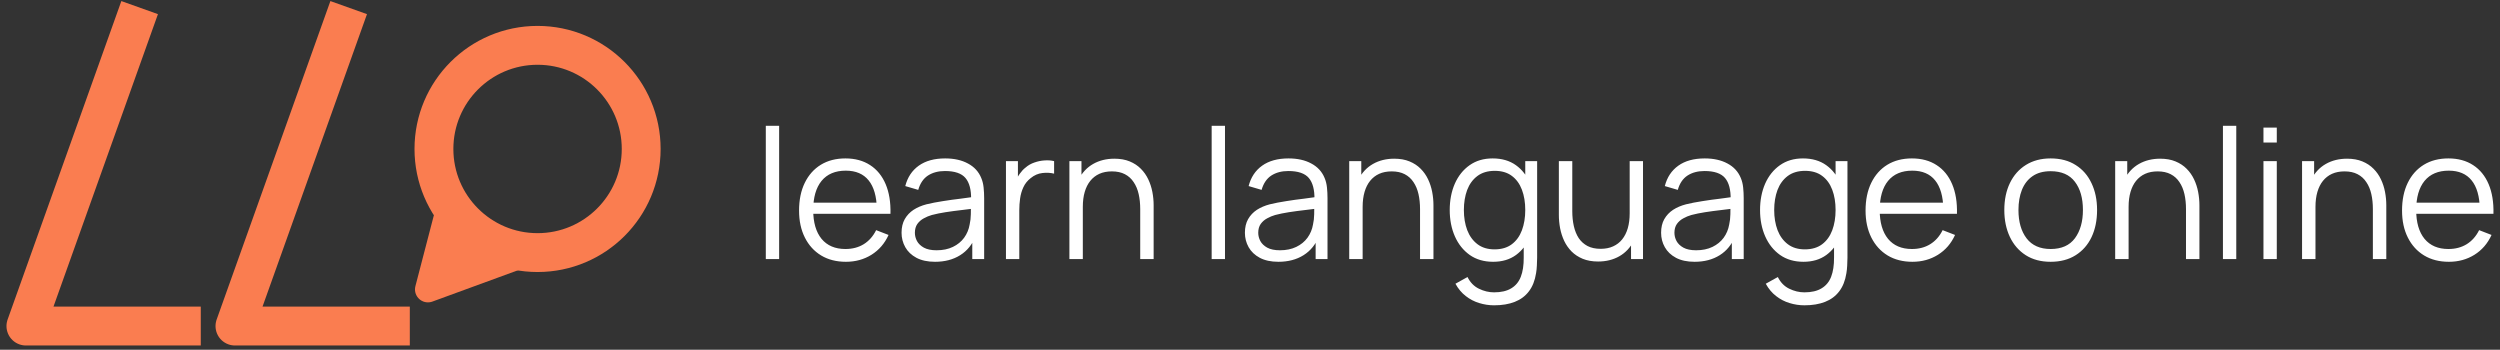 <?xml version="1.0" encoding="UTF-8"?> <svg xmlns="http://www.w3.org/2000/svg" width="193" height="27" viewBox="0 0 193 27" fill="none"><rect x="0" y="0" width="193" height="27" fill="#333333" stroke="none"/><path d="M10.276 2L2 25.172H14" stroke="#FA7D50" stroke-width="3" stroke-linecap="square" stroke-linejoin="round"></path><path d="M26.414 2L18.138 25.172H30.138" stroke="#FA7D50" stroke-width="3" stroke-linecap="square" stroke-linejoin="round"></path><circle cx="41.5" cy="11.5" r="8" stroke="#FA7D50" stroke-width="3"></circle><path d="M33.037 22.343L34.446 16.933L39.678 19.913L33.037 22.343Z" fill="#FA7D50" stroke="#FA7D50" stroke-width="2" stroke-linecap="round" stroke-linejoin="round"></path><path d="M59.12 20V9.71H60.149V20H59.12ZM65.307 20.21C64.569 20.21 63.93 20.047 63.389 19.72C62.852 19.393 62.434 18.934 62.136 18.341C61.837 17.748 61.688 17.053 61.688 16.255C61.688 15.429 61.835 14.715 62.129 14.113C62.423 13.511 62.836 13.047 63.368 12.72C63.904 12.393 64.537 12.23 65.265 12.23C66.011 12.23 66.648 12.403 67.176 12.748C67.703 13.089 68.102 13.579 68.373 14.218C68.643 14.857 68.767 15.62 68.744 16.507H67.694V16.143C67.675 15.163 67.463 14.423 67.057 13.924C66.655 13.425 66.067 13.175 65.293 13.175C64.481 13.175 63.858 13.439 63.424 13.966C62.994 14.493 62.78 15.245 62.78 16.22C62.78 17.172 62.994 17.912 63.424 18.439C63.858 18.962 64.471 19.223 65.265 19.223C65.806 19.223 66.277 19.099 66.679 18.852C67.085 18.6 67.404 18.238 67.638 17.767L68.597 18.138C68.298 18.796 67.857 19.307 67.274 19.671C66.695 20.03 66.039 20.21 65.307 20.21ZM62.416 16.507V15.646H68.191V16.507H62.416ZM72.183 20.21C71.614 20.21 71.136 20.107 70.748 19.902C70.366 19.697 70.079 19.424 69.887 19.083C69.696 18.742 69.6 18.371 69.6 17.97C69.6 17.559 69.682 17.209 69.845 16.92C70.013 16.626 70.24 16.386 70.524 16.199C70.814 16.012 71.147 15.87 71.525 15.772C71.908 15.679 72.33 15.597 72.792 15.527C73.259 15.452 73.714 15.389 74.157 15.338C74.605 15.282 74.997 15.228 75.333 15.177L74.969 15.401C74.983 14.654 74.839 14.101 74.535 13.742C74.232 13.383 73.705 13.203 72.953 13.203C72.435 13.203 71.997 13.32 71.637 13.553C71.283 13.786 71.033 14.155 70.888 14.659L69.887 14.365C70.06 13.688 70.408 13.163 70.93 12.79C71.453 12.417 72.132 12.23 72.967 12.23C73.658 12.23 74.244 12.361 74.724 12.622C75.21 12.879 75.553 13.252 75.753 13.742C75.847 13.961 75.907 14.206 75.935 14.477C75.963 14.748 75.977 15.023 75.977 15.303V20H75.06V18.103L75.326 18.215C75.07 18.864 74.671 19.358 74.129 19.699C73.588 20.04 72.939 20.21 72.183 20.21ZM72.302 19.321C72.783 19.321 73.203 19.235 73.562 19.062C73.922 18.889 74.211 18.654 74.43 18.355C74.65 18.052 74.792 17.711 74.857 17.333C74.913 17.09 74.944 16.824 74.948 16.535C74.953 16.241 74.955 16.022 74.955 15.877L75.347 16.08C74.997 16.127 74.617 16.173 74.206 16.22C73.8 16.267 73.399 16.32 73.002 16.381C72.61 16.442 72.256 16.514 71.938 16.598C71.724 16.659 71.516 16.745 71.315 16.857C71.115 16.964 70.949 17.109 70.818 17.291C70.692 17.473 70.629 17.699 70.629 17.97C70.629 18.189 70.683 18.402 70.79 18.607C70.902 18.812 71.08 18.983 71.322 19.118C71.57 19.253 71.896 19.321 72.302 19.321ZM77.66 20V12.44H78.584V14.26L78.402 14.022C78.486 13.798 78.595 13.593 78.731 13.406C78.866 13.215 79.013 13.058 79.172 12.937C79.368 12.764 79.596 12.634 79.858 12.545C80.119 12.452 80.383 12.398 80.649 12.384C80.915 12.365 81.157 12.384 81.377 12.44V13.406C81.101 13.336 80.8 13.32 80.474 13.357C80.147 13.394 79.846 13.525 79.571 13.749C79.319 13.945 79.13 14.181 79.004 14.456C78.878 14.727 78.794 15.016 78.752 15.324C78.71 15.627 78.689 15.928 78.689 16.227V20H77.66ZM88.025 20V16.143C88.025 15.723 87.985 15.338 87.906 14.988C87.826 14.633 87.698 14.325 87.52 14.064C87.348 13.798 87.121 13.593 86.841 13.448C86.566 13.303 86.23 13.231 85.834 13.231C85.469 13.231 85.147 13.294 84.868 13.42C84.592 13.546 84.359 13.728 84.168 13.966C83.981 14.199 83.838 14.484 83.74 14.82C83.642 15.156 83.594 15.539 83.594 15.968L82.865 15.807C82.865 15.032 83.001 14.381 83.272 13.854C83.542 13.327 83.915 12.928 84.391 12.657C84.868 12.386 85.413 12.251 86.029 12.251C86.482 12.251 86.876 12.321 87.213 12.461C87.553 12.601 87.84 12.79 88.073 13.028C88.311 13.266 88.503 13.539 88.647 13.847C88.792 14.15 88.897 14.475 88.963 14.82C89.028 15.161 89.061 15.501 89.061 15.842V20H88.025ZM82.558 20V12.44H83.489V14.302H83.594V20H82.558ZM93.54 20V9.71H94.569V20H93.54ZM98.69 20.21C98.121 20.21 97.643 20.107 97.255 19.902C96.873 19.697 96.586 19.424 96.394 19.083C96.203 18.742 96.107 18.371 96.107 17.97C96.107 17.559 96.189 17.209 96.352 16.92C96.52 16.626 96.747 16.386 97.031 16.199C97.321 16.012 97.654 15.87 98.032 15.772C98.415 15.679 98.837 15.597 99.299 15.527C99.766 15.452 100.221 15.389 100.664 15.338C101.112 15.282 101.504 15.228 101.84 15.177L101.476 15.401C101.49 14.654 101.346 14.101 101.042 13.742C100.739 13.383 100.212 13.203 99.46 13.203C98.942 13.203 98.504 13.32 98.144 13.553C97.79 13.786 97.54 14.155 97.395 14.659L96.394 14.365C96.567 13.688 96.915 13.163 97.437 12.79C97.96 12.417 98.639 12.23 99.474 12.23C100.165 12.23 100.751 12.361 101.231 12.622C101.717 12.879 102.06 13.252 102.26 13.742C102.354 13.961 102.414 14.206 102.442 14.477C102.47 14.748 102.484 15.023 102.484 15.303V20H101.567V18.103L101.833 18.215C101.577 18.864 101.178 19.358 100.636 19.699C100.095 20.04 99.446 20.21 98.69 20.21ZM98.809 19.321C99.29 19.321 99.71 19.235 100.069 19.062C100.429 18.889 100.718 18.654 100.937 18.355C101.157 18.052 101.299 17.711 101.364 17.333C101.42 17.09 101.451 16.824 101.455 16.535C101.46 16.241 101.462 16.022 101.462 15.877L101.854 16.08C101.504 16.127 101.124 16.173 100.713 16.22C100.307 16.267 99.906 16.32 99.509 16.381C99.117 16.442 98.763 16.514 98.445 16.598C98.231 16.659 98.023 16.745 97.822 16.857C97.622 16.964 97.456 17.109 97.325 17.291C97.199 17.473 97.136 17.699 97.136 17.97C97.136 18.189 97.19 18.402 97.297 18.607C97.409 18.812 97.587 18.983 97.829 19.118C98.077 19.253 98.403 19.321 98.809 19.321ZM109.627 20V16.143C109.627 15.723 109.587 15.338 109.508 14.988C109.428 14.633 109.3 14.325 109.123 14.064C108.95 13.798 108.724 13.593 108.444 13.448C108.168 13.303 107.832 13.231 107.436 13.231C107.072 13.231 106.75 13.294 106.47 13.42C106.194 13.546 105.961 13.728 105.77 13.966C105.583 14.199 105.441 14.484 105.343 14.82C105.245 15.156 105.196 15.539 105.196 15.968L104.468 15.807C104.468 15.032 104.603 14.381 104.874 13.854C105.144 13.327 105.518 12.928 105.994 12.657C106.47 12.386 107.016 12.251 107.632 12.251C108.084 12.251 108.479 12.321 108.815 12.461C109.155 12.601 109.442 12.79 109.676 13.028C109.914 13.266 110.105 13.539 110.25 13.847C110.394 14.15 110.499 14.475 110.565 14.82C110.63 15.161 110.663 15.501 110.663 15.842V20H109.627ZM104.16 20V12.44H105.091V14.302H105.196V20H104.16ZM115.342 23.57C114.955 23.57 114.572 23.512 114.194 23.395C113.821 23.283 113.475 23.103 113.158 22.856C112.841 22.613 112.575 22.296 112.36 21.904L113.291 21.386C113.501 21.806 113.795 22.107 114.173 22.289C114.556 22.476 114.945 22.569 115.342 22.569C115.888 22.569 116.329 22.466 116.665 22.261C117.006 22.06 117.253 21.762 117.407 21.365C117.561 20.968 117.636 20.474 117.631 19.881V17.865H117.75V12.44H118.667V19.895C118.667 20.11 118.66 20.315 118.646 20.511C118.637 20.712 118.616 20.908 118.583 21.099C118.494 21.664 118.31 22.128 118.03 22.492C117.755 22.856 117.391 23.127 116.938 23.304C116.49 23.481 115.958 23.57 115.342 23.57ZM115.272 20.21C114.567 20.21 113.965 20.035 113.466 19.685C112.967 19.33 112.584 18.852 112.318 18.25C112.052 17.648 111.919 16.969 111.919 16.213C111.919 15.462 112.05 14.785 112.311 14.183C112.577 13.581 112.957 13.105 113.452 12.755C113.947 12.405 114.539 12.23 115.23 12.23C115.939 12.23 116.537 12.403 117.022 12.748C117.507 13.093 117.874 13.567 118.121 14.169C118.373 14.766 118.499 15.448 118.499 16.213C118.499 16.964 118.375 17.643 118.128 18.25C117.881 18.852 117.517 19.33 117.036 19.685C116.555 20.035 115.967 20.21 115.272 20.21ZM115.377 19.251C115.914 19.251 116.357 19.12 116.707 18.859C117.057 18.598 117.318 18.238 117.491 17.781C117.664 17.319 117.75 16.796 117.75 16.213C117.75 15.62 117.664 15.098 117.491 14.645C117.318 14.188 117.057 13.831 116.707 13.574C116.362 13.317 115.925 13.189 115.398 13.189C114.857 13.189 114.409 13.322 114.054 13.588C113.699 13.854 113.436 14.216 113.263 14.673C113.095 15.13 113.011 15.644 113.011 16.213C113.011 16.787 113.097 17.305 113.27 17.767C113.447 18.224 113.711 18.586 114.061 18.852C114.411 19.118 114.85 19.251 115.377 19.251ZM123.375 20.189C122.923 20.189 122.526 20.119 122.185 19.979C121.849 19.839 121.562 19.65 121.324 19.412C121.091 19.174 120.902 18.903 120.757 18.6C120.613 18.292 120.508 17.968 120.442 17.627C120.377 17.282 120.344 16.939 120.344 16.598V12.44H121.38V16.297C121.38 16.712 121.42 17.097 121.499 17.452C121.579 17.807 121.705 18.117 121.877 18.383C122.055 18.644 122.281 18.847 122.556 18.992C122.836 19.137 123.175 19.209 123.571 19.209C123.935 19.209 124.255 19.146 124.53 19.02C124.81 18.894 125.044 18.714 125.23 18.481C125.422 18.243 125.566 17.956 125.664 17.62C125.762 17.279 125.811 16.897 125.811 16.472L126.539 16.633C126.539 17.408 126.404 18.059 126.133 18.586C125.863 19.113 125.489 19.512 125.013 19.783C124.537 20.054 123.991 20.189 123.375 20.189ZM125.916 20V18.138H125.811V12.44H126.84V20H125.916ZM130.82 20.21C130.25 20.21 129.772 20.107 129.385 19.902C129.002 19.697 128.715 19.424 128.524 19.083C128.332 18.742 128.237 18.371 128.237 17.97C128.237 17.559 128.318 17.209 128.482 16.92C128.65 16.626 128.876 16.386 129.161 16.199C129.45 16.012 129.784 15.87 130.162 15.772C130.544 15.679 130.967 15.597 131.429 15.527C131.895 15.452 132.35 15.389 132.794 15.338C133.242 15.282 133.634 15.228 133.97 15.177L133.606 15.401C133.62 14.654 133.475 14.101 133.172 13.742C132.868 13.383 132.341 13.203 131.59 13.203C131.072 13.203 130.633 13.32 130.274 13.553C129.919 13.786 129.669 14.155 129.525 14.659L128.524 14.365C128.696 13.688 129.044 13.163 129.567 12.79C130.089 12.417 130.768 12.23 131.604 12.23C132.294 12.23 132.88 12.361 133.361 12.622C133.846 12.879 134.189 13.252 134.39 13.742C134.483 13.961 134.544 14.206 134.572 14.477C134.6 14.748 134.614 15.023 134.614 15.303V20H133.697V18.103L133.963 18.215C133.706 18.864 133.307 19.358 132.766 19.699C132.224 20.04 131.576 20.21 130.82 20.21ZM130.939 19.321C131.419 19.321 131.839 19.235 132.199 19.062C132.558 18.889 132.847 18.654 133.067 18.355C133.286 18.052 133.428 17.711 133.494 17.333C133.55 17.09 133.58 16.824 133.585 16.535C133.589 16.241 133.592 16.022 133.592 15.877L133.984 16.08C133.634 16.127 133.253 16.173 132.843 16.22C132.437 16.267 132.035 16.32 131.639 16.381C131.247 16.442 130.892 16.514 130.575 16.598C130.36 16.659 130.152 16.745 129.952 16.857C129.751 16.964 129.585 17.109 129.455 17.291C129.329 17.473 129.266 17.699 129.266 17.97C129.266 18.189 129.319 18.402 129.427 18.607C129.539 18.812 129.716 18.983 129.959 19.118C130.206 19.253 130.533 19.321 130.939 19.321ZM139.299 23.57C138.912 23.57 138.529 23.512 138.151 23.395C137.778 23.283 137.432 23.103 137.115 22.856C136.798 22.613 136.532 22.296 136.317 21.904L137.248 21.386C137.458 21.806 137.752 22.107 138.13 22.289C138.513 22.476 138.902 22.569 139.299 22.569C139.845 22.569 140.286 22.466 140.622 22.261C140.963 22.06 141.21 21.762 141.364 21.365C141.518 20.968 141.593 20.474 141.588 19.881V17.865H141.707V12.44H142.624V19.895C142.624 20.11 142.617 20.315 142.603 20.511C142.594 20.712 142.573 20.908 142.54 21.099C142.451 21.664 142.267 22.128 141.987 22.492C141.712 22.856 141.348 23.127 140.895 23.304C140.447 23.481 139.915 23.57 139.299 23.57ZM139.229 20.21C138.524 20.21 137.922 20.035 137.423 19.685C136.924 19.33 136.541 18.852 136.275 18.25C136.009 17.648 135.876 16.969 135.876 16.213C135.876 15.462 136.007 14.785 136.268 14.183C136.534 13.581 136.914 13.105 137.409 12.755C137.904 12.405 138.496 12.23 139.187 12.23C139.896 12.23 140.494 12.403 140.979 12.748C141.464 13.093 141.831 13.567 142.078 14.169C142.33 14.766 142.456 15.448 142.456 16.213C142.456 16.964 142.332 17.643 142.085 18.25C141.838 18.852 141.474 19.33 140.993 19.685C140.512 20.035 139.924 20.21 139.229 20.21ZM139.334 19.251C139.871 19.251 140.314 19.12 140.664 18.859C141.014 18.598 141.275 18.238 141.448 17.781C141.621 17.319 141.707 16.796 141.707 16.213C141.707 15.62 141.621 15.098 141.448 14.645C141.275 14.188 141.014 13.831 140.664 13.574C140.319 13.317 139.882 13.189 139.355 13.189C138.814 13.189 138.366 13.322 138.011 13.588C137.656 13.854 137.393 14.216 137.22 14.673C137.052 15.13 136.968 15.644 136.968 16.213C136.968 16.787 137.054 17.305 137.227 17.767C137.404 18.224 137.668 18.586 138.018 18.852C138.368 19.118 138.807 19.251 139.334 19.251ZM147.64 20.21C146.903 20.21 146.264 20.047 145.722 19.72C145.186 19.393 144.768 18.934 144.469 18.341C144.171 17.748 144.021 17.053 144.021 16.255C144.021 15.429 144.168 14.715 144.462 14.113C144.756 13.511 145.169 13.047 145.701 12.72C146.238 12.393 146.87 12.23 147.598 12.23C148.345 12.23 148.982 12.403 149.509 12.748C150.037 13.089 150.436 13.579 150.706 14.218C150.977 14.857 151.101 15.62 151.077 16.507H150.027V16.143C150.009 15.163 149.796 14.423 149.39 13.924C148.989 13.425 148.401 13.175 147.626 13.175C146.814 13.175 146.191 13.439 145.757 13.966C145.328 14.493 145.113 15.245 145.113 16.22C145.113 17.172 145.328 17.912 145.757 18.439C146.191 18.962 146.805 19.223 147.598 19.223C148.14 19.223 148.611 19.099 149.012 18.852C149.418 18.6 149.738 18.238 149.971 17.767L150.93 18.138C150.632 18.796 150.191 19.307 149.607 19.671C149.029 20.03 148.373 20.21 147.64 20.21ZM144.749 16.507V15.646H150.524V16.507H144.749ZM158.31 20.21C157.559 20.21 156.917 20.04 156.385 19.699C155.853 19.358 155.445 18.887 155.16 18.285C154.876 17.683 154.733 16.992 154.733 16.213C154.733 15.42 154.878 14.724 155.167 14.127C155.457 13.53 155.867 13.065 156.399 12.734C156.936 12.398 157.573 12.23 158.31 12.23C159.066 12.23 159.71 12.4 160.242 12.741C160.779 13.077 161.187 13.546 161.467 14.148C161.752 14.745 161.894 15.434 161.894 16.213C161.894 17.006 161.752 17.704 161.467 18.306C161.183 18.903 160.772 19.37 160.235 19.706C159.699 20.042 159.057 20.21 158.31 20.21ZM158.31 19.223C159.15 19.223 159.776 18.945 160.186 18.39C160.597 17.83 160.802 17.104 160.802 16.213C160.802 15.298 160.595 14.57 160.179 14.029C159.769 13.488 159.146 13.217 158.31 13.217C157.746 13.217 157.279 13.345 156.91 13.602C156.546 13.854 156.273 14.206 156.091 14.659C155.914 15.107 155.825 15.625 155.825 16.213C155.825 17.123 156.035 17.853 156.455 18.404C156.875 18.95 157.494 19.223 158.31 19.223ZM168.759 20V16.143C168.759 15.723 168.719 15.338 168.64 14.988C168.56 14.633 168.432 14.325 168.255 14.064C168.082 13.798 167.856 13.593 167.576 13.448C167.3 13.303 166.964 13.231 166.568 13.231C166.204 13.231 165.882 13.294 165.602 13.42C165.326 13.546 165.093 13.728 164.902 13.966C164.715 14.199 164.573 14.484 164.475 14.82C164.377 15.156 164.328 15.539 164.328 15.968L163.6 15.807C163.6 15.032 163.735 14.381 164.006 13.854C164.276 13.327 164.65 12.928 165.126 12.657C165.602 12.386 166.148 12.251 166.764 12.251C167.216 12.251 167.611 12.321 167.947 12.461C168.287 12.601 168.574 12.79 168.808 13.028C169.046 13.266 169.237 13.539 169.382 13.847C169.526 14.15 169.631 14.475 169.697 14.82C169.762 15.161 169.795 15.501 169.795 15.842V20H168.759ZM163.292 20V12.44H164.223V14.302H164.328V20H163.292ZM171.611 20V9.71H172.64V20H171.611ZM174.739 11.005V9.85H175.768V11.005H174.739ZM174.739 20V12.44H175.768V20H174.739ZM183.186 20V16.143C183.186 15.723 183.147 15.338 183.067 14.988C182.988 14.633 182.86 14.325 182.682 14.064C182.51 13.798 182.283 13.593 182.003 13.448C181.728 13.303 181.392 13.231 180.995 13.231C180.631 13.231 180.309 13.294 180.029 13.42C179.754 13.546 179.521 13.728 179.329 13.966C179.143 14.199 179 14.484 178.902 14.82C178.804 15.156 178.755 15.539 178.755 15.968L178.027 15.807C178.027 15.032 178.163 14.381 178.433 13.854C178.704 13.327 179.077 12.928 179.553 12.657C180.029 12.386 180.575 12.251 181.191 12.251C181.644 12.251 182.038 12.321 182.374 12.461C182.715 12.601 183.002 12.79 183.235 13.028C183.473 13.266 183.665 13.539 183.809 13.847C183.954 14.15 184.059 14.475 184.124 14.82C184.19 15.161 184.222 15.501 184.222 15.842V20H183.186ZM177.719 20V12.44H178.65V14.302H178.755V20H177.719ZM189.057 20.21C188.319 20.21 187.68 20.047 187.139 19.72C186.602 19.393 186.184 18.934 185.886 18.341C185.587 17.748 185.438 17.053 185.438 16.255C185.438 15.429 185.585 14.715 185.879 14.113C186.173 13.511 186.586 13.047 187.118 12.72C187.654 12.393 188.287 12.23 189.015 12.23C189.761 12.23 190.398 12.403 190.926 12.748C191.453 13.089 191.852 13.579 192.123 14.218C192.393 14.857 192.517 15.62 192.494 16.507H191.444V16.143C191.425 15.163 191.213 14.423 190.807 13.924C190.405 13.425 189.817 13.175 189.043 13.175C188.231 13.175 187.608 13.439 187.174 13.966C186.744 14.493 186.53 15.245 186.53 16.22C186.53 17.172 186.744 17.912 187.174 18.439C187.608 18.962 188.221 19.223 189.015 19.223C189.556 19.223 190.027 19.099 190.429 18.852C190.835 18.6 191.154 18.238 191.388 17.767L192.347 18.138C192.048 18.796 191.607 19.307 191.024 19.671C190.445 20.03 189.789 20.21 189.057 20.21ZM186.166 16.507V15.646H191.941V16.507H186.166Z" fill="white"></path></svg> 
